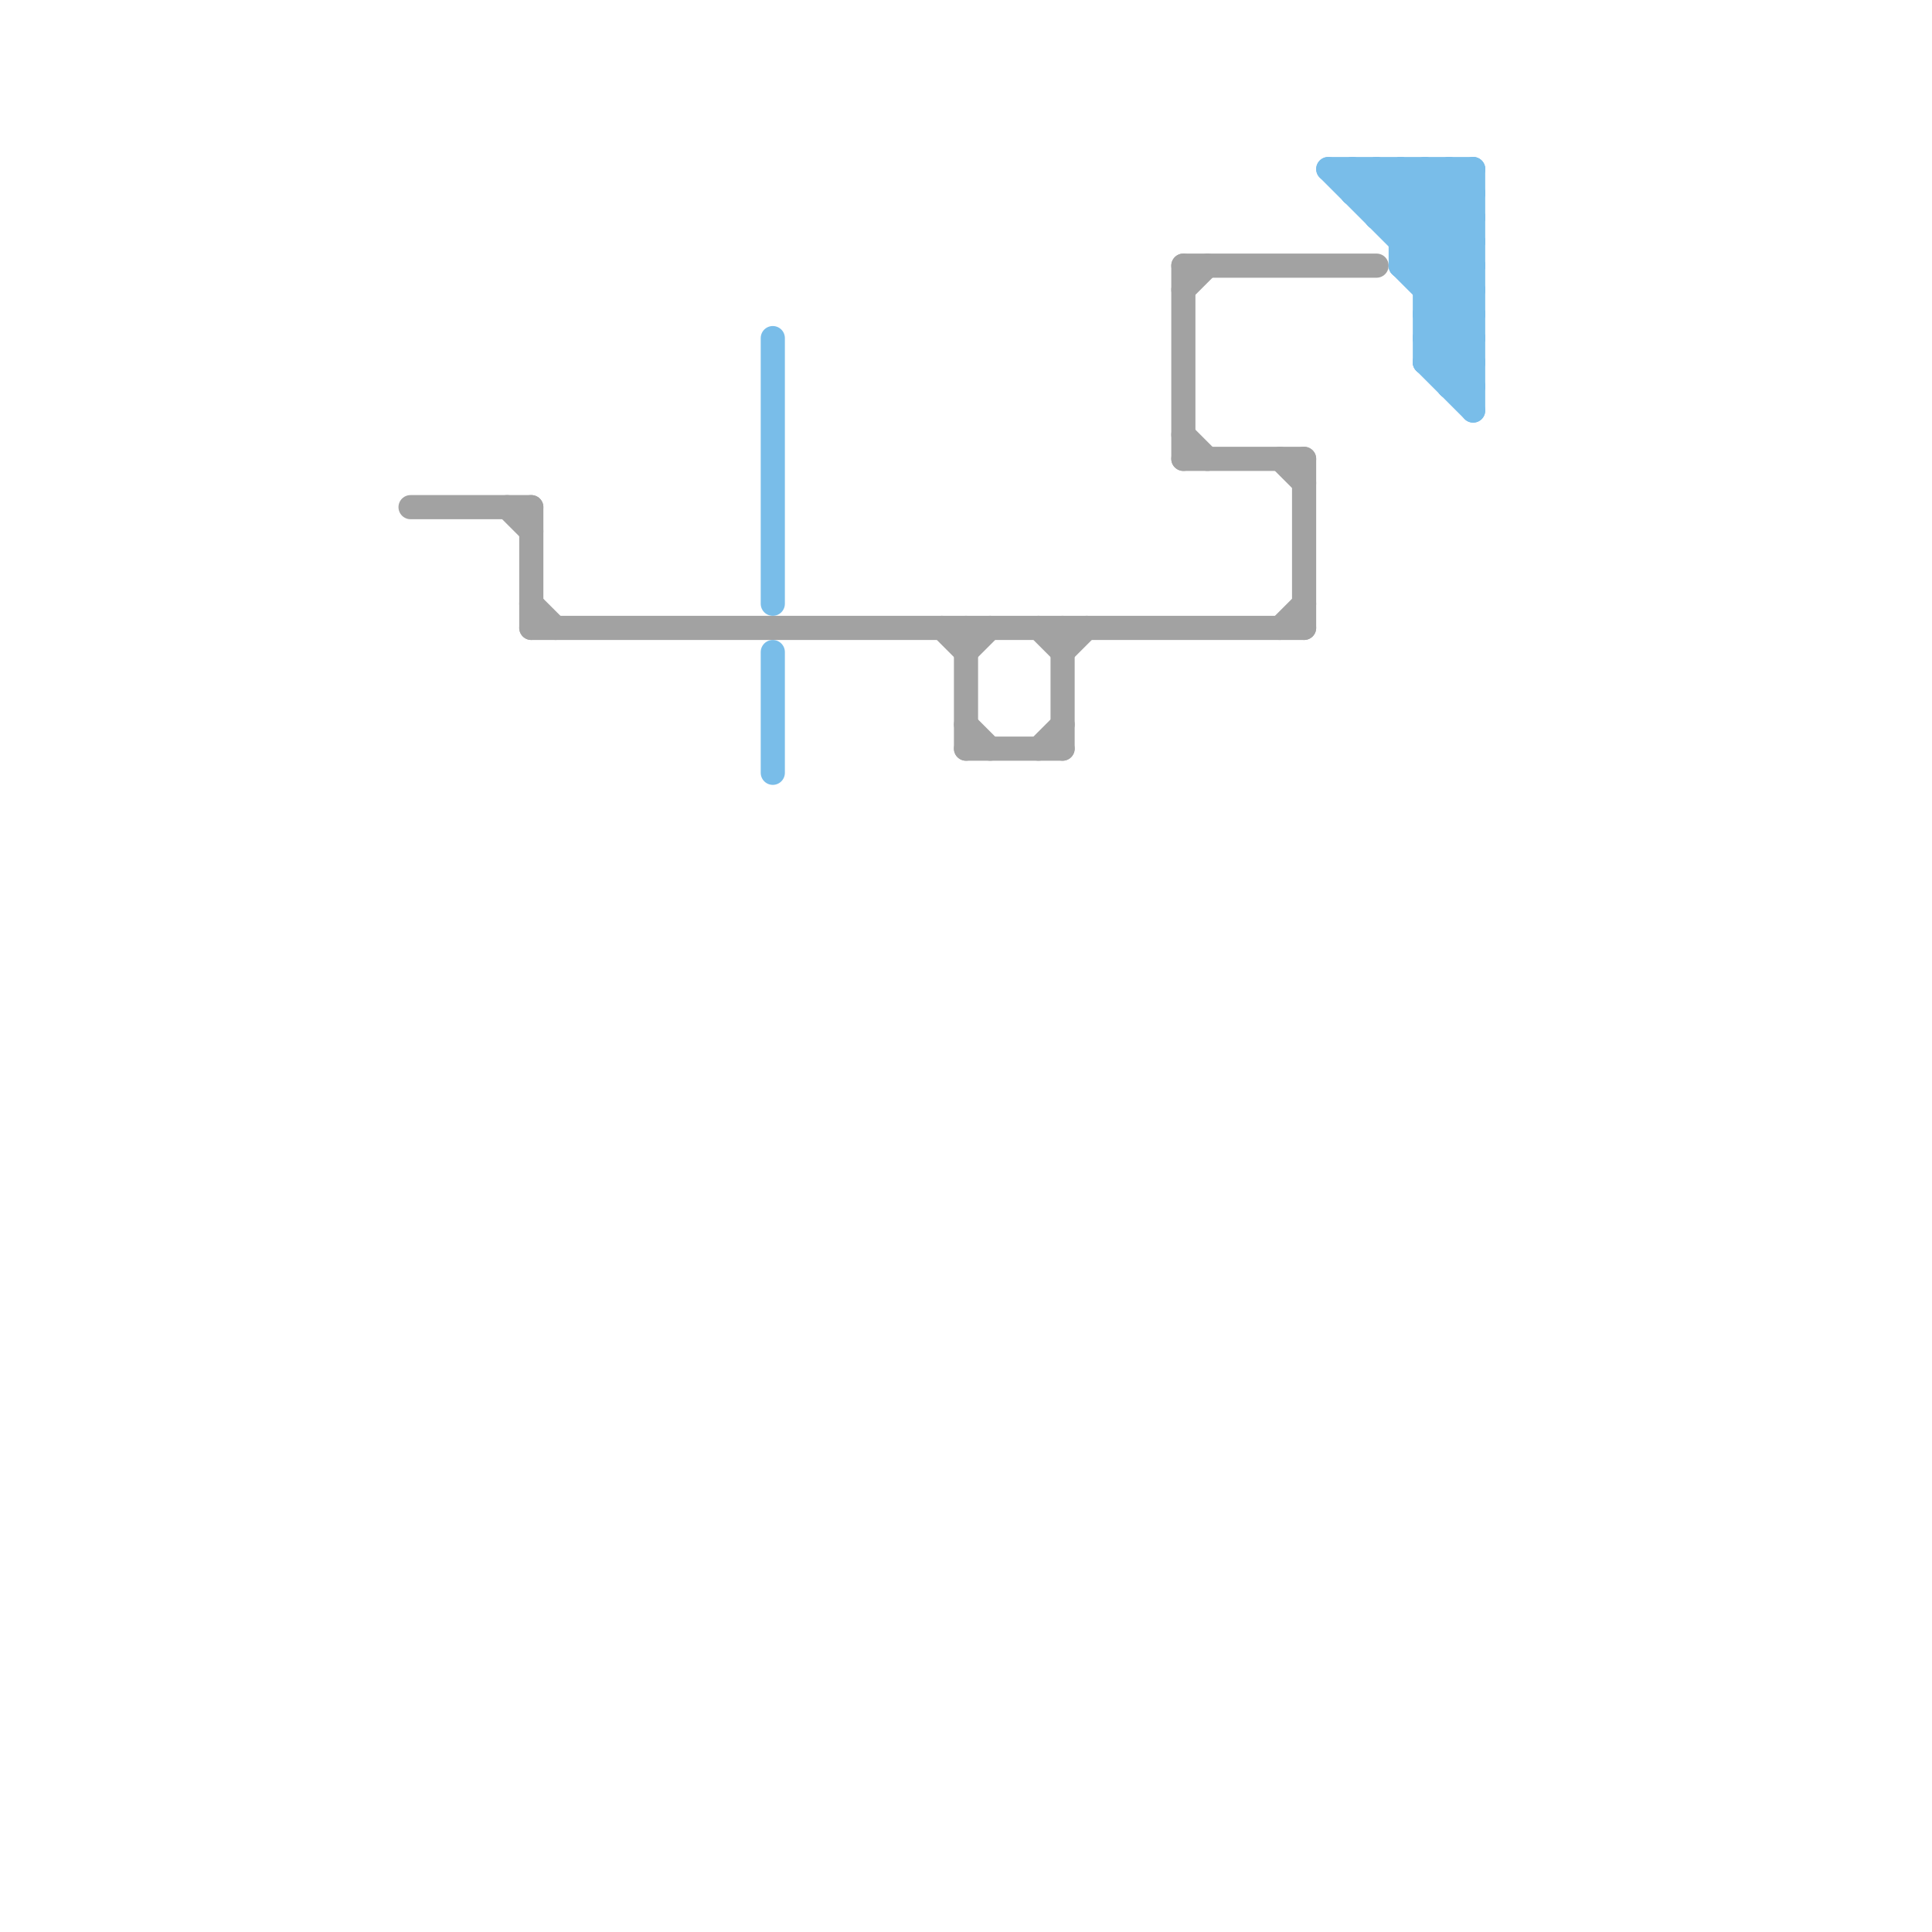 
<svg version="1.1" xmlns="http://www.w3.org/2000/svg" viewBox="0 0 80 80">
<style>text { font: 1px Helvetica; font-weight: 600; white-space: pre; dominant-baseline: central; } line { stroke-width: 1; fill: none; stroke-linecap: round; stroke-linejoin: round; } .c0 { stroke: #a2a2a2 } .c1 { stroke: #79bde9 }</style><defs><g id="wm-xf"><circle r="1.2" fill="#000"/><circle r="0.9" fill="#fff"/><circle r="0.6" fill="#000"/><circle r="0.3" fill="#fff"/></g><g id="wm"><circle r="0.6" fill="#000"/><circle r="0.3" fill="#fff"/></g></defs><line class="c0" x1="22" y1="25" x2="23" y2="26"/><line class="c0" x1="43" y1="26" x2="44" y2="27"/><line class="c0" x1="49" y1="12" x2="50" y2="11"/><line class="c0" x1="53" y1="19" x2="54" y2="20"/><line class="c0" x1="39" y1="26" x2="40" y2="27"/><line class="c0" x1="22" y1="26" x2="54" y2="26"/><line class="c0" x1="21" y1="21" x2="22" y2="22"/><line class="c0" x1="40" y1="31" x2="44" y2="31"/><line class="c0" x1="44" y1="27" x2="45" y2="26"/><line class="c0" x1="17" y1="21" x2="22" y2="21"/><line class="c0" x1="44" y1="26" x2="44" y2="31"/><line class="c0" x1="40" y1="27" x2="41" y2="26"/><line class="c0" x1="53" y1="26" x2="54" y2="25"/><line class="c0" x1="43" y1="31" x2="44" y2="30"/><line class="c0" x1="40" y1="26" x2="40" y2="31"/><line class="c0" x1="22" y1="21" x2="22" y2="26"/><line class="c0" x1="49" y1="11" x2="49" y2="19"/><line class="c0" x1="49" y1="19" x2="54" y2="19"/><line class="c0" x1="49" y1="11" x2="57" y2="11"/><line class="c0" x1="54" y1="19" x2="54" y2="26"/><line class="c0" x1="49" y1="18" x2="50" y2="19"/><line class="c0" x1="40" y1="30" x2="41" y2="31"/><line class="c1" x1="59" y1="12" x2="61" y2="12"/><line class="c1" x1="59" y1="14" x2="61" y2="14"/><line class="c1" x1="60" y1="16" x2="61" y2="16"/><line class="c1" x1="57" y1="7" x2="57" y2="9"/><line class="c1" x1="59" y1="13" x2="61" y2="11"/><line class="c1" x1="59" y1="15" x2="61" y2="15"/><line class="c1" x1="55" y1="7" x2="61" y2="7"/><line class="c1" x1="55" y1="7" x2="61" y2="13"/><line class="c1" x1="61" y1="7" x2="61" y2="17"/><line class="c1" x1="60" y1="7" x2="60" y2="16"/><line class="c1" x1="57" y1="9" x2="59" y2="7"/><line class="c1" x1="60" y1="7" x2="61" y2="8"/><line class="c1" x1="56" y1="8" x2="61" y2="8"/><line class="c1" x1="60" y1="16" x2="61" y2="15"/><line class="c1" x1="59" y1="14" x2="61" y2="16"/><line class="c1" x1="56" y1="7" x2="61" y2="12"/><line class="c1" x1="59" y1="11" x2="61" y2="9"/><line class="c1" x1="56" y1="8" x2="57" y2="7"/><line class="c1" x1="59" y1="15" x2="61" y2="17"/><line class="c1" x1="59" y1="13" x2="61" y2="13"/><line class="c1" x1="57" y1="7" x2="61" y2="11"/><line class="c1" x1="32" y1="27" x2="32" y2="32"/><line class="c1" x1="58" y1="7" x2="58" y2="11"/><line class="c1" x1="59" y1="7" x2="61" y2="9"/><line class="c1" x1="58" y1="11" x2="61" y2="8"/><line class="c1" x1="58" y1="9" x2="60" y2="7"/><line class="c1" x1="59" y1="12" x2="61" y2="10"/><line class="c1" x1="58" y1="11" x2="61" y2="11"/><line class="c1" x1="59" y1="14" x2="61" y2="12"/><line class="c1" x1="58" y1="7" x2="61" y2="10"/><line class="c1" x1="59" y1="7" x2="59" y2="15"/><line class="c1" x1="58" y1="11" x2="61" y2="14"/><line class="c1" x1="59" y1="15" x2="61" y2="13"/><line class="c1" x1="57" y1="9" x2="61" y2="9"/><line class="c1" x1="59" y1="13" x2="61" y2="15"/><line class="c1" x1="57" y1="8" x2="58" y2="7"/><line class="c1" x1="32" y1="14" x2="32" y2="25"/><line class="c1" x1="58" y1="10" x2="61" y2="7"/><line class="c1" x1="58" y1="10" x2="61" y2="10"/><line class="c1" x1="60" y1="15" x2="61" y2="14"/><line class="c1" x1="56" y1="7" x2="56" y2="8"/>
</svg>
